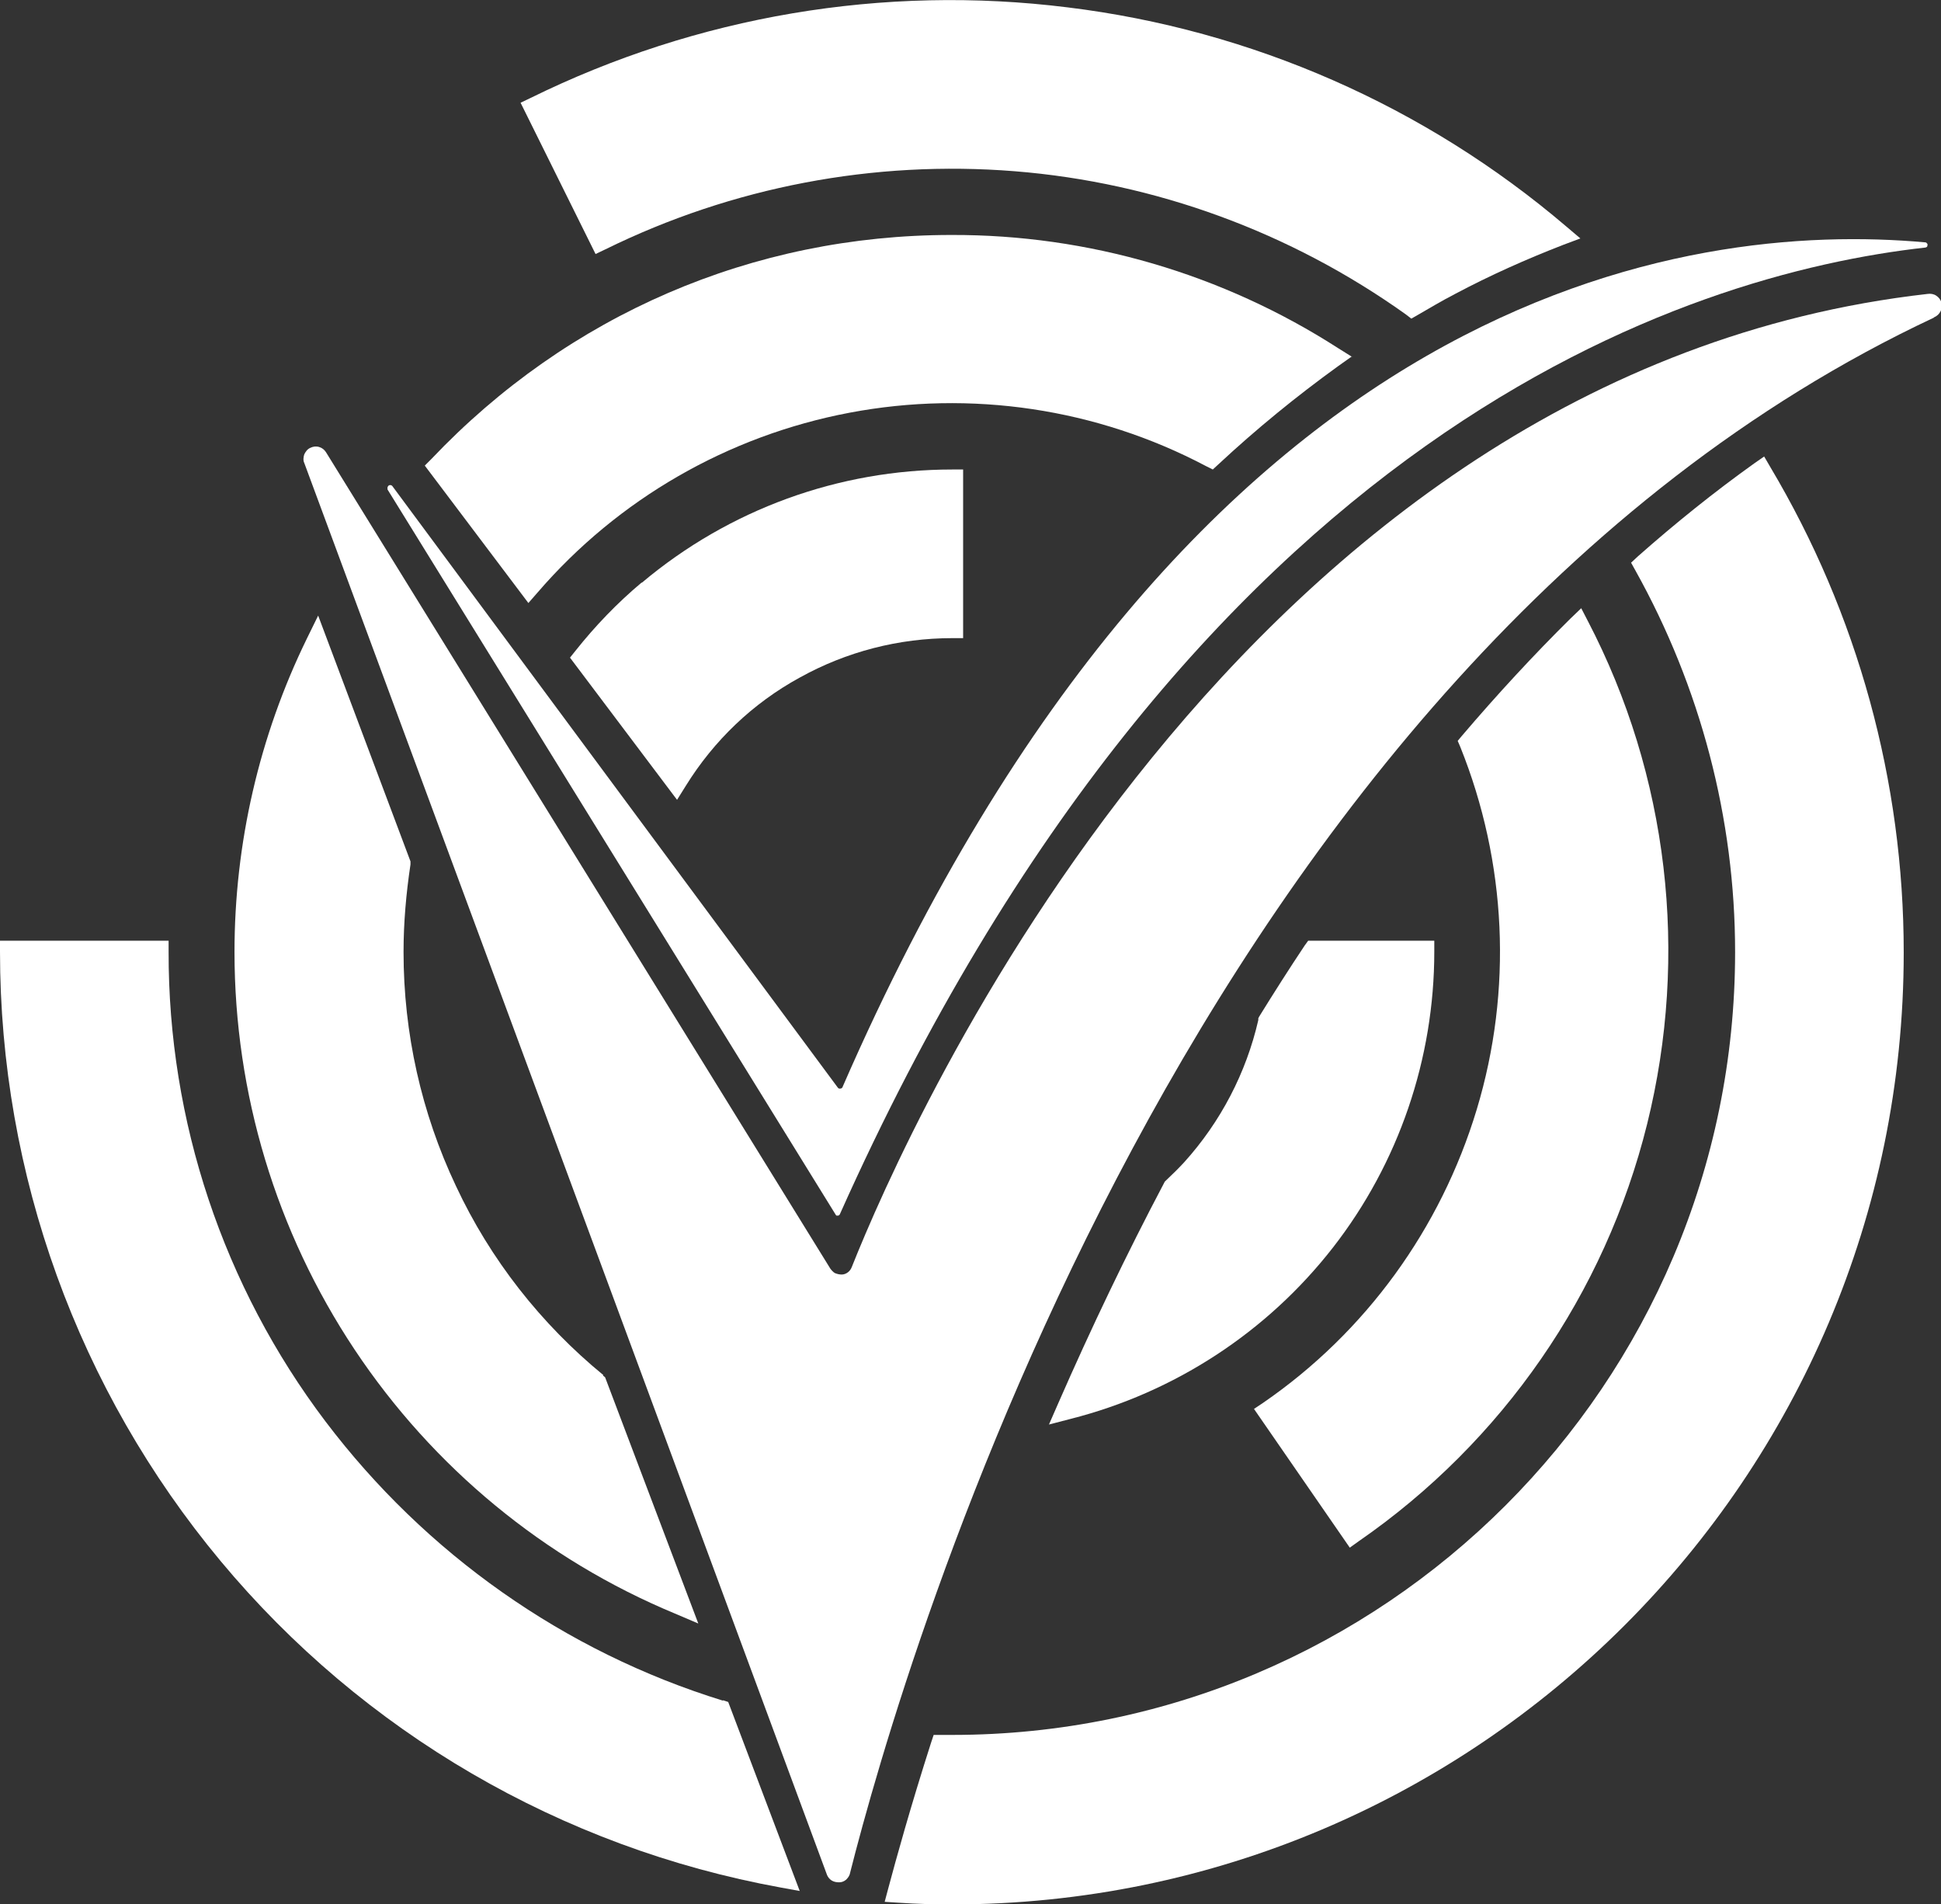 <svg xmlns="http://www.w3.org/2000/svg" id="uuid-0d862092-a90e-4da6-bbe4-08f3c5885ef4" data-name="Layer 1" viewBox="0 0 44.78 43.92"><rect x="0" y="0" width="44.78" height="43.92" fill="#333333" stroke="none"/><defs><style>      .uuid-eb292b2e-7bae-49c7-9a07-82d668f247bd {        fill: #fff;        stroke-width: 0px;      }    </style></defs><path class="uuid-eb292b2e-7bae-49c7-9a07-82d668f247bd" d="M36.64,14.34l-.16-.31-.25.24c-.85.84-1.69,1.75-2.5,2.7l-.1.12.06.14c1.07,2.66,1.21,5.61.38,8.36-.83,2.75-2.56,5.14-4.93,6.77l-.21.14,2.21,3.2.21-.15c3.31-2.29,5.68-5.71,6.65-9.62.97-3.91.49-8.04-1.37-11.61Z"></path><path class="uuid-eb292b2e-7bae-49c7-9a07-82d668f247bd" d="M31.19,8.23l-.32-.2c-2.66-1.71-5.76-2.62-8.92-2.61-4.58,0-8.84,1.84-12,5.17l-.15.15,2.39,3.17.21-.24c1.86-2.16,4.4-3.62,7.2-4.15,2.8-.53,5.7-.1,8.22,1.23l.16.08.13-.12c.87-.81,1.8-1.57,2.77-2.27l.31-.22Z"></path><path class="uuid-eb292b2e-7bae-49c7-9a07-82d668f247bd" d="M13.92,31.72c-1.44-1.18-2.61-2.67-3.4-4.36-.8-1.69-1.21-3.53-1.21-5.4,0-.68.06-1.35.16-2.02v-.07s-2.13-5.67-2.13-5.67l-.26.53c-1.1,2.25-1.67,4.73-1.67,7.23,0,3.26.96,6.45,2.77,9.17,1.81,2.72,4.38,4.84,7.39,6.09l.54.23-2.15-5.68-.05-.04Z"></path><path class="uuid-eb292b2e-7bae-49c7-9a07-82d668f247bd" d="M30.18,21.7l-.08.11c-.36.54-.71,1.09-1.05,1.64l-.02.04v.04c-.28,1.22-.87,2.35-1.71,3.28-.12.13-.26.27-.42.42l-.03.03-.02.04c-.85,1.61-1.67,3.32-2.44,5.08l-.21.48.5-.13c2.4-.61,4.53-2,6.05-3.95,1.52-1.95,2.34-4.36,2.34-6.83v-.25h-2.91Z"></path><path class="uuid-eb292b2e-7bae-49c7-9a07-82d668f247bd" d="M14.8,13.44c-.56.47-1.07,1-1.53,1.58l-.12.15,2.47,3.28.2-.32c.65-1.05,1.55-1.91,2.63-2.5,1.08-.6,2.29-.91,3.52-.91h.25v-3.89h-.25c-2.62,0-5.15.92-7.16,2.61Z"></path><path class="uuid-eb292b2e-7bae-49c7-9a07-82d668f247bd" d="M16.68,39.23c-3.66-1.13-6.86-3.39-9.17-6.44-2.36-3.12-3.63-6.93-3.62-10.84v-.25H0v.25c0,5.14,1.8,10.11,5.09,14.06,3.29,3.95,7.86,6.61,12.92,7.53l.44.08-1.65-4.36-.12-.04Z"></path><path class="uuid-eb292b2e-7bae-49c7-9a07-82d668f247bd" d="M13.97,5.75c2.93-1.44,6.19-2.06,9.44-1.8,3.25.26,6.37,1.41,9.02,3.3l.13.1.14-.08c.26-.15.56-.33.87-.49.81-.43,1.64-.8,2.49-1.13l.4-.15-.33-.28C32.88,2.45,28.88.69,24.63.17c-4.25-.53-8.55.2-12.39,2.09l-.23.11,1.73,3.49.23-.11Z"></path><path class="uuid-eb292b2e-7bae-49c7-9a07-82d668f247bd" d="M40.84,10.77l-.14-.24-.23.16c-.91.65-1.82,1.38-2.69,2.15l-.15.14.1.18c1.5,2.69,2.3,5.72,2.3,8.8,0,9.96-8.1,18.06-18.06,18.06h-.43l-.06.18c-.48,1.5-.8,2.66-.99,3.37l-.08.3.31.02c.45.03.85.04,1.24.04,12.11,0,21.96-9.85,21.96-21.96,0-3.94-1.06-7.81-3.08-11.2Z"></path><path class="uuid-eb292b2e-7bae-49c7-9a07-82d668f247bd" d="M44.61,7.33c-17.17,8.06-23.79,31.1-25,35.88-.01.06-.05.11-.09.15-.05.04-.1.06-.16.06-.06,0-.12-.01-.17-.04-.05-.03-.09-.08-.11-.13L7.02,10.68c-.03-.06-.02-.14,0-.2.03-.06.07-.12.14-.15.06-.03.13-.04.2-.02.07.02.12.06.16.12l11.64,18.84s.06.08.11.1c.05.02.1.03.15.03.05,0,.1-.02.14-.05.04-.03.07-.07.09-.12,1.28-3.22,8.93-20.65,24.82-22.45.07-.01.14,0,.2.04.06.04.1.09.12.16.02.07.01.14-.02.2-.03.06-.08.11-.15.14Z"></path><path class="uuid-eb292b2e-7bae-49c7-9a07-82d668f247bd" d="M44.41,5.59c-5.44-.49-16.91.99-24.97,19.48,0,.01-.01.02-.02.03,0,0-.02.01-.03.01-.01,0-.02,0-.03,0-.01,0-.02-.01-.03-.02l-10.28-13.88s-.02-.02-.04-.02c-.02,0-.03,0-.04.01-.01,0-.02.02-.03.04,0,.02,0,.03,0,.05l10.34,16.73s.01.02.02.02c.01,0,.02,0,.03,0,.01,0,.02,0,.03-.01,0,0,.02-.02.02-.03C27.49,9.87,38.96,6.32,44.42,5.71c.01,0,.03-.01.04-.02,0-.01.01-.03.01-.04,0-.01,0-.03-.02-.04,0-.01-.02-.02-.04-.02Z"></path></svg>